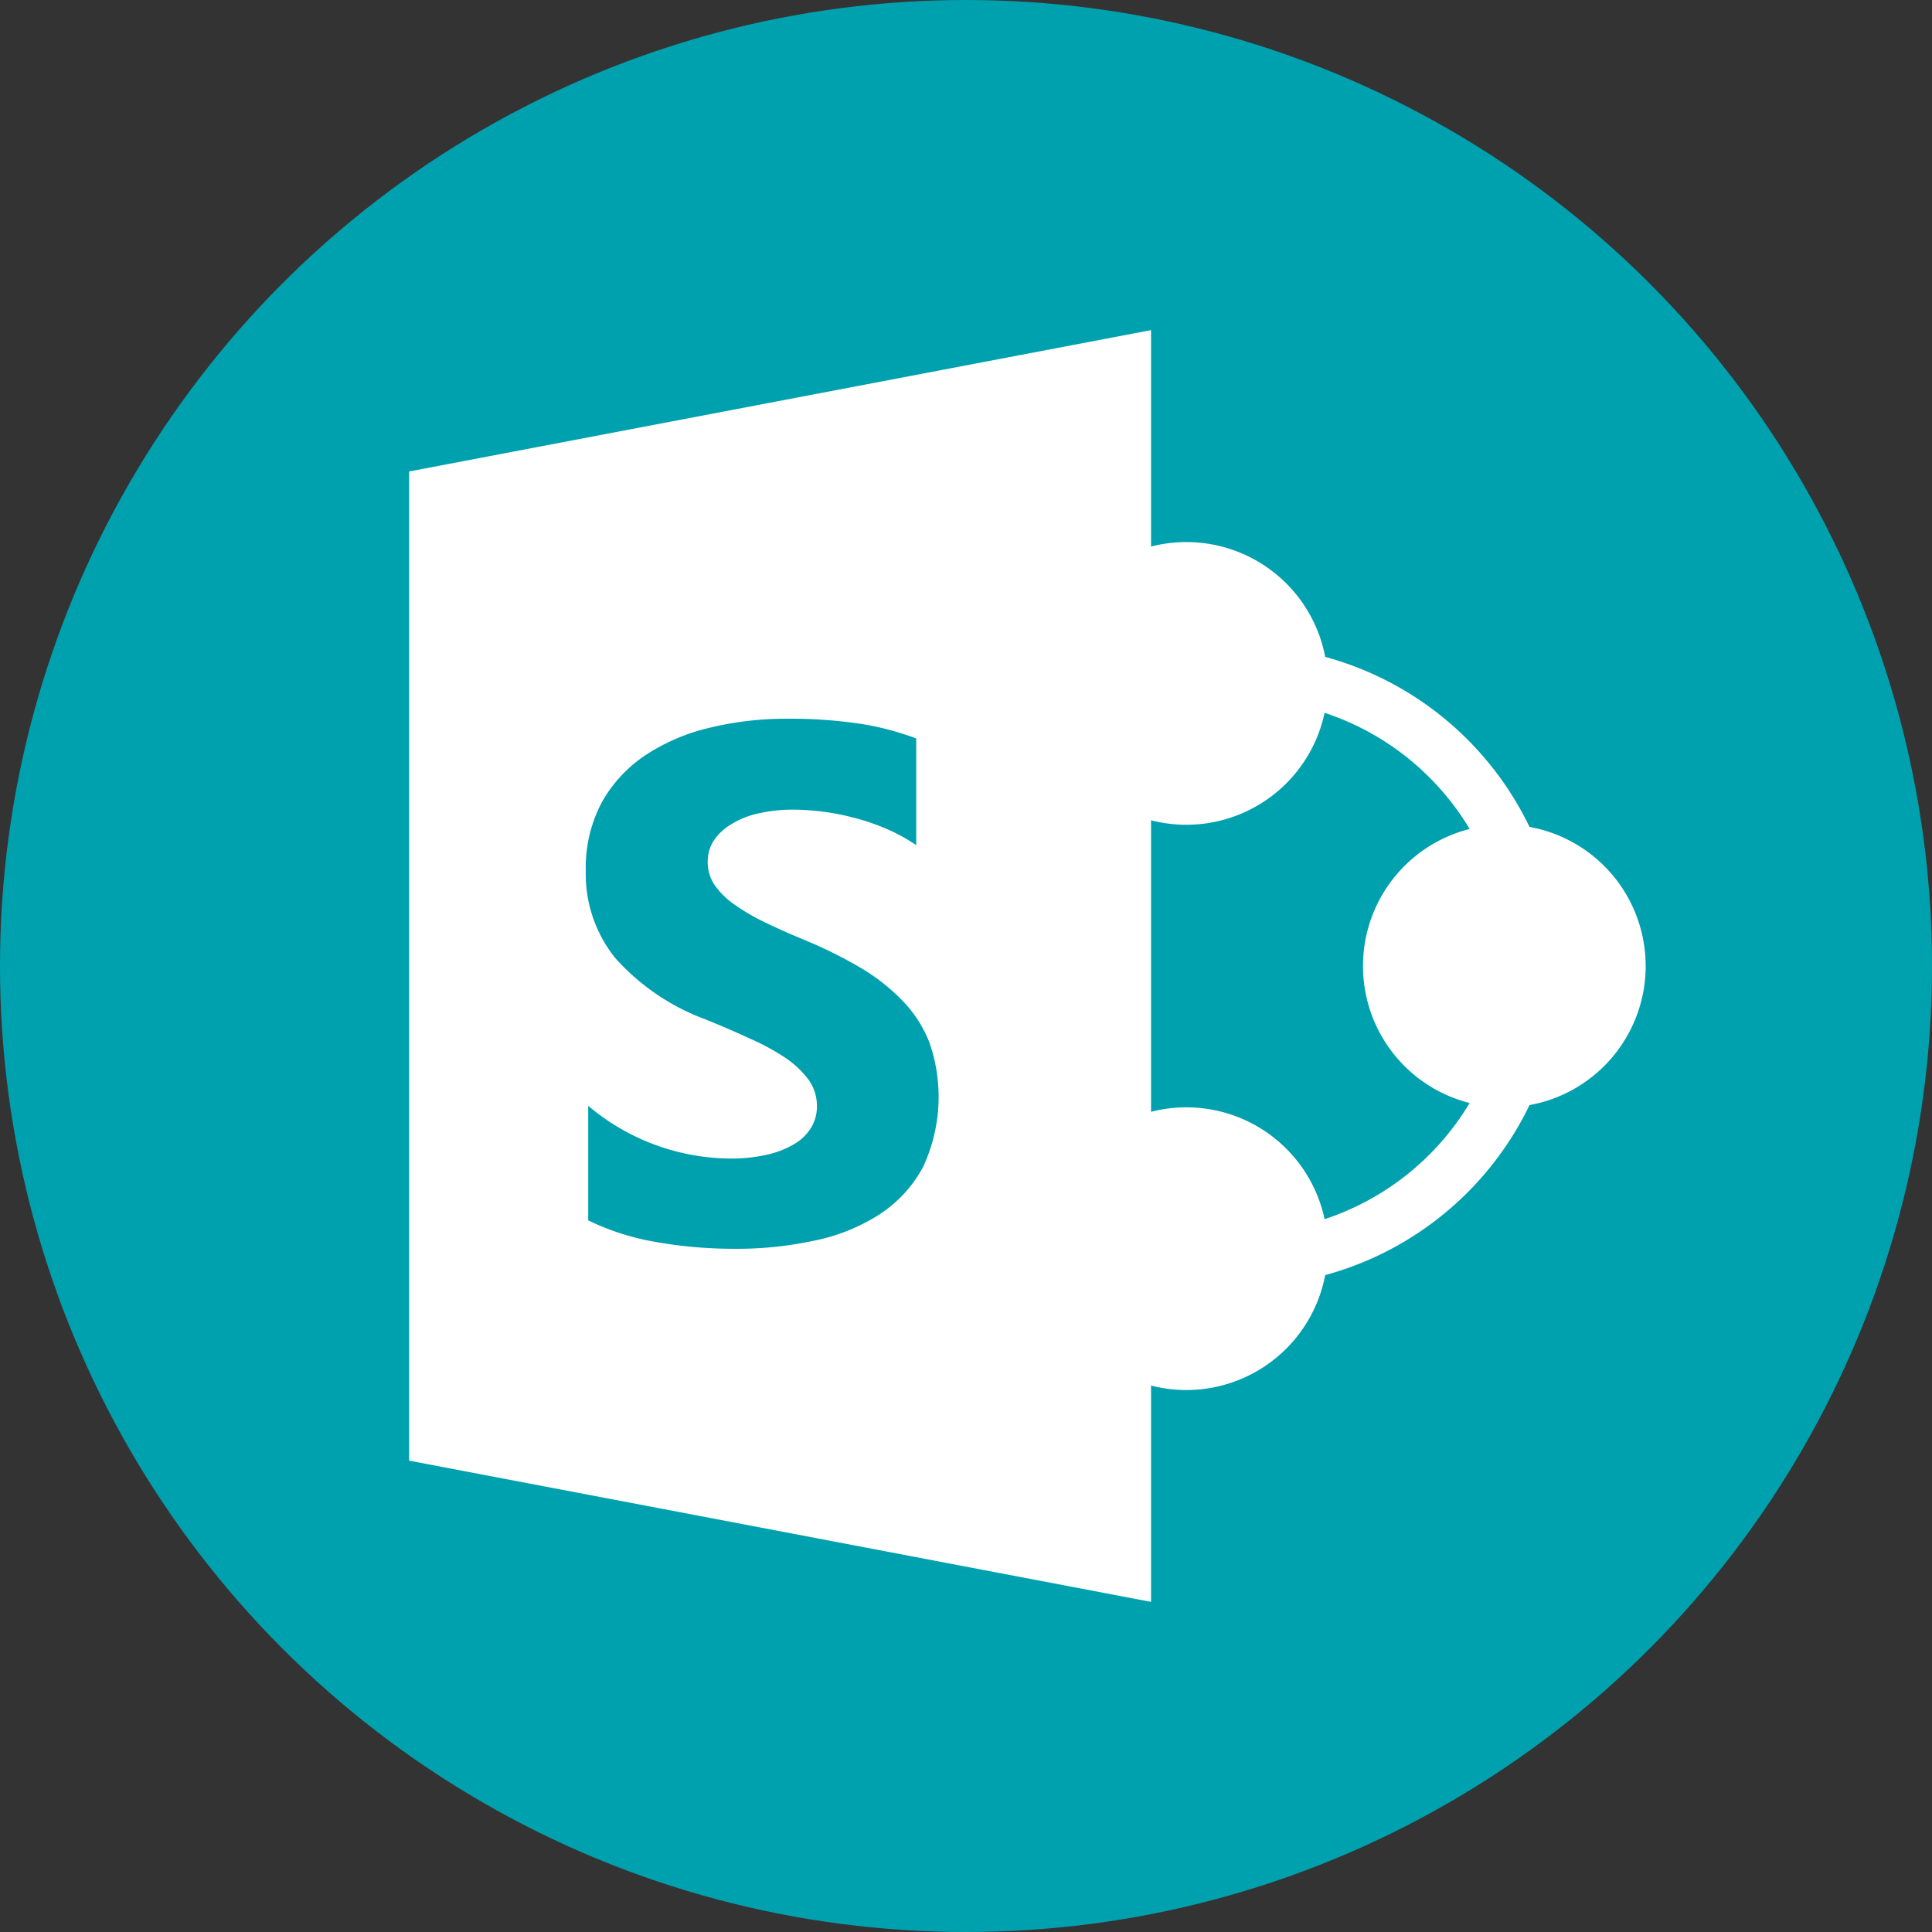 <svg xmlns="http://www.w3.org/2000/svg" viewBox="0 0 175.1 175.1"><rect x="0" y="0" width="175.1" height="175.1" fill="#333333" stroke="none"/><defs><style>.cls-1{fill:#00a1af;}.cls-2{fill:#fff;}</style></defs><g id="Layer_2" data-name="Layer 2"><g id="Layer_1-2" data-name="Layer 1"><circle class="cls-1" cx="87.55" cy="87.55" r="87.55"/><path class="cls-2" d="M112.46,116.59v-4.87a24.17,24.17,0,0,0,0-48.34V58.51a29,29,0,0,1,0,58.08Z"/><path class="cls-2" d="M149.15,87.55a12.81,12.81,0,1,1-12.81-12.81A12.81,12.81,0,0,1,149.15,87.55Z"/><path class="cls-2" d="M120.33,61.94a12.81,12.81,0,1,1-12.81-12.81A12.8,12.8,0,0,1,120.33,61.94Z"/><path class="cls-2" d="M120.33,113.17a12.81,12.81,0,1,1-12.81-12.81A12.8,12.8,0,0,1,120.33,113.17Z"/><path class="cls-2" d="M37.08,42.73v89.65l67.24,12.8V29.92Zm46.54,63.11h0a11.77,11.77,0,0,1-4,4.28,17.29,17.29,0,0,1-5.91,2.34,33.19,33.19,0,0,1-7.1.72,40.64,40.64,0,0,1-7.3-.64,22.45,22.45,0,0,1-6-1.94V100.22A20.16,20.16,0,0,0,66.15,105a14.73,14.73,0,0,0,3.46-.37,8.38,8.38,0,0,0,2.47-1,4.34,4.34,0,0,0,1.47-1.49,3.73,3.73,0,0,0,.49-1.87,4.11,4.11,0,0,0-.77-2.43,8.76,8.76,0,0,0-2.14-2,20.68,20.68,0,0,0-3.21-1.73c-1.23-.58-2.56-1.14-4-1.73a20.45,20.45,0,0,1-8.15-5.54,12.14,12.14,0,0,1-2.68-7.91,12.61,12.61,0,0,1,1.46-6.23,12.43,12.43,0,0,1,4-4.29,18,18,0,0,1,5.84-2.47,29.28,29.28,0,0,1,7-.8,42.68,42.68,0,0,1,6.46.44,25.25,25.25,0,0,1,5.19,1.35V76.6a15.6,15.6,0,0,0-2.56-1.42,19.19,19.19,0,0,0-2.84-1,22.24,22.24,0,0,0-5.67-.8,14,14,0,0,0-3.24.34,7.78,7.78,0,0,0-2.48,1,4.94,4.94,0,0,0-1.56,1.46,3.56,3.56,0,0,0-.55,1.93,3.72,3.72,0,0,0,.62,2.09,7.12,7.12,0,0,0,1.76,1.75,18.65,18.65,0,0,0,2.76,1.62c1.09.53,2.31,1.08,3.68,1.64a40.49,40.49,0,0,1,5,2.48,18.12,18.12,0,0,1,3.83,3,11.48,11.48,0,0,1,2.44,3.78,15,15,0,0,1-.65,11.46Z"/></g></g></svg>